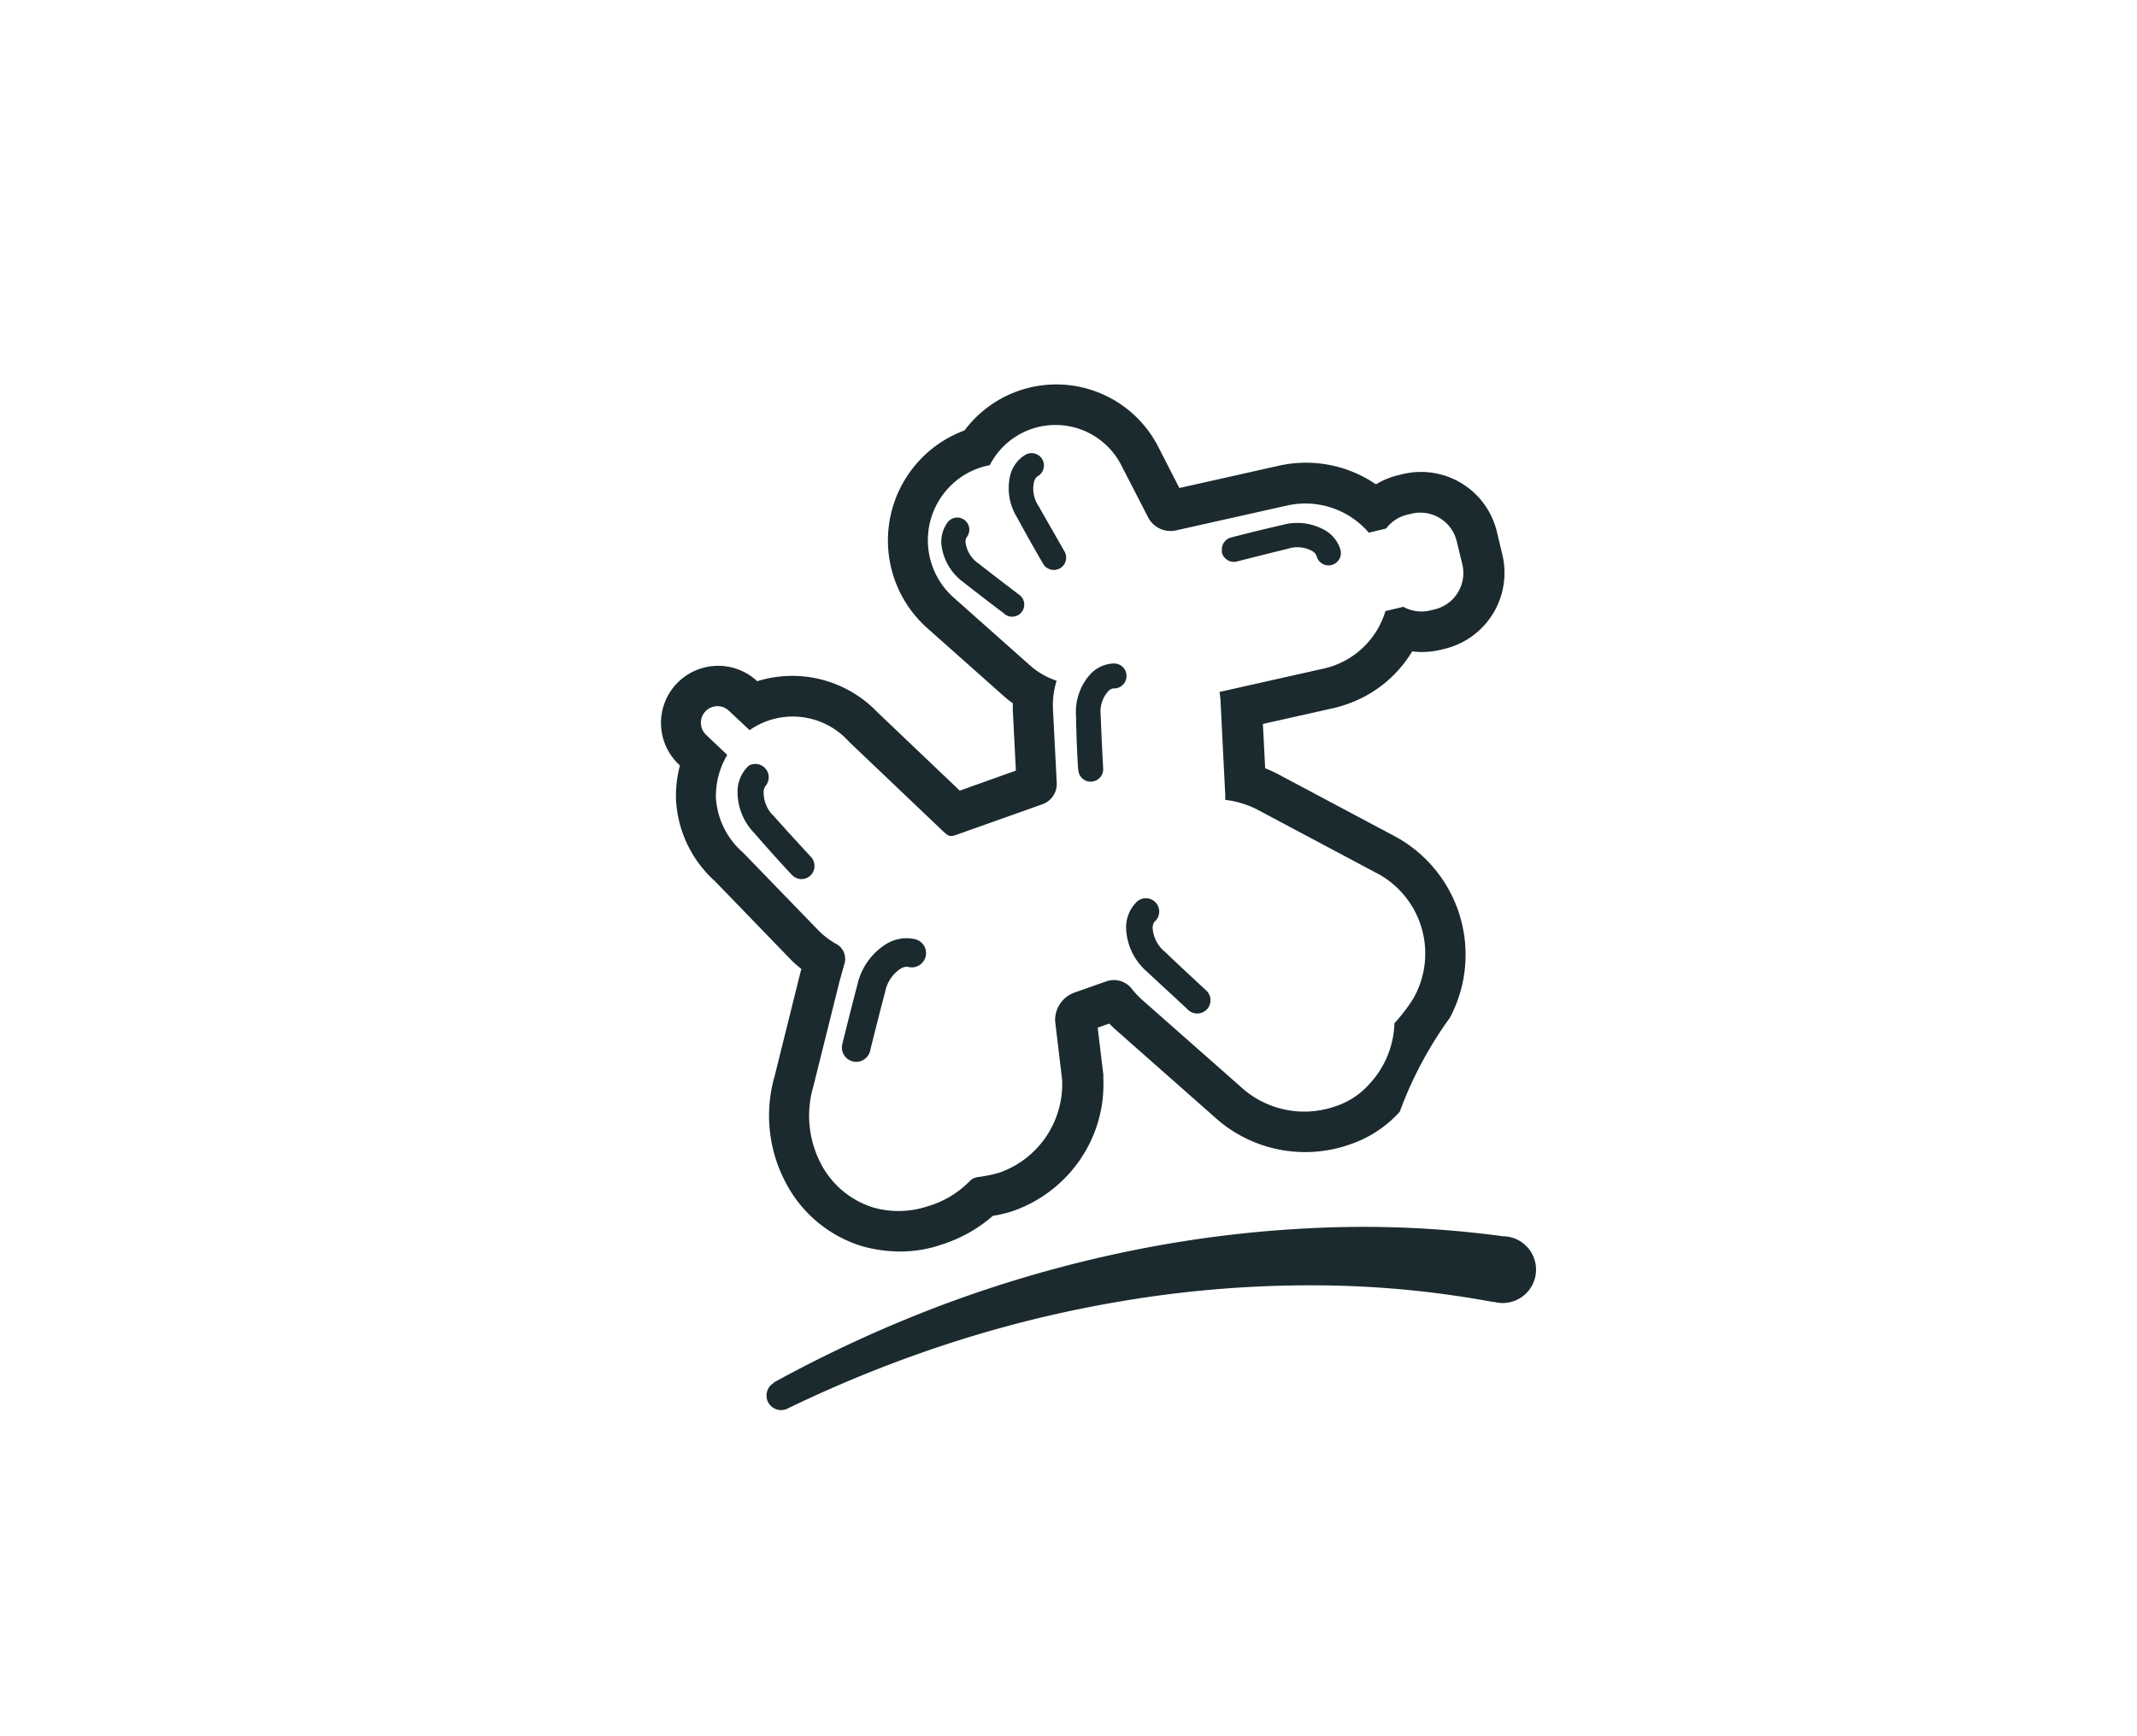 <svg height="26" width="32" xmlns="http://www.w3.org/2000/svg"><clipPath id="a"><path d="M0 0h32v26H0z"/></clipPath><g clip-path="url(#a)" fill="#1b2a2e"><path d="M20.176 10.543a1.839 1.839 0 0 0 .952-.758l.018-.031a1.156 1.156 0 0 0 .42-.022l.066-.016a1.17 1.17 0 0 0 .865-1.408l-.082-.344a1.168 1.168 0 0 0-1.407-.865l-.067.016a1.205 1.205 0 0 0-.258.094 3.12 3.12 0 0 0-.079.044 1.857 1.857 0 0 0-1.453-.279l-1.491.334-.317-.619a1.715 1.715 0 0 0-2.9-.243 1.737 1.737 0 0 0-.705.482 1.757 1.757 0 0 0 .146 2.477l1.141 1.014a1.677 1.677 0 0 0 .141.112v.1l.046.909-.84.3-1.233-1.174a1.766 1.766 0 0 0-1.8-.465.858.858 0 0 0-1.21.04.856.856 0 0 0 .04 1.21l.012.012a1.82 1.82 0 0 0-.059.486 1.757 1.757 0 0 0 .583 1.246l1.137 1.175.012.013a1.9 1.9 0 0 0 .146.127c0 .01-.005.019-.008.027l-.393 1.58a2.137 2.137 0 0 0 .162 1.584 1.923 1.923 0 0 0 1.162.965 2.128 2.128 0 0 0 .553.075 1.894 1.894 0 0 0 .629-.105 2.148 2.148 0 0 0 .763-.429 1.833 1.833 0 0 0 .309-.075 2.032 2.032 0 0 0 .991-.758 1.994 1.994 0 0 0 .354-1.211v-.068l-.085-.706.173-.061.072.071.007.006 1.485 1.311a2.016 2.016 0 0 0 2.037.423 1.765 1.765 0 0 0 .749-.49 5.807 5.807 0 0 1 .751-1.408 2.014 2.014 0 0 0-.831-2.721l-1.735-.923a1.891 1.891 0 0 0-.2-.092l-.034-.664 1.059-.237a1.883 1.883 0 0 0 .206-.061zm-1.915-.181a1.177 1.177 0 0 1 .017.162l.069 1.378v.076a1.412 1.412 0 0 1 .5.156l1.734.923a1.361 1.361 0 0 1 .58 1.9 2.671 2.671 0 0 1-.28.366 1.4 1.4 0 0 1-.377.912 1.161 1.161 0 0 1-.507.332 1.407 1.407 0 0 1-1.427-.3l-1.485-1.31a1.4 1.4 0 0 1-.139-.152.341.341 0 0 0-.38-.109l-.474.167a.436.436 0 0 0-.292.431l.105.882a1.407 1.407 0 0 1-.938 1.384 2.053 2.053 0 0 1-.326.067.211.211 0 0 0-.127.067 1.437 1.437 0 0 1-.619.369 1.378 1.378 0 0 1-.823.018 1.328 1.328 0 0 1-.793-.681 1.551 1.551 0 0 1-.1-1.13l.392-1.573.069-.248a.255.255 0 0 0-.121-.315 1.23 1.23 0 0 1-.25-.187l-1.143-1.18a1.182 1.182 0 0 1-.406-.825 1.21 1.21 0 0 1 .17-.637l-.316-.3a.248.248 0 1 1 .339-.363l.312.292a1.128 1.128 0 0 1 1.486.171l1.417 1.349c.081.073.1.082.209.042l1.272-.452a.323.323 0 0 0 .215-.319l-.057-1.114a1.243 1.243 0 0 1 .055-.417 1.142 1.142 0 0 1-.4-.231l-1.141-1.014a1.147 1.147 0 0 1-.1-1.618 1.133 1.133 0 0 1 .64-.365 1.106 1.106 0 0 1 1.969 0l.4.777a.378.378 0 0 0 .419.2l1.665-.373a1.253 1.253 0 0 1 1.223.407l.258-.062a.564.564 0 0 1 .194-.162.572.572 0 0 1 .124-.045l.066-.016a.561.561 0 0 1 .675.415l.083.344a.559.559 0 0 1-.416.675l-.067.016a.558.558 0 0 1-.4-.055l-.268.064a1.253 1.253 0 0 1-.781.82 1.18 1.18 0 0 1-.144.041z"/><path d="M15.62 8.443a.185.185 0 0 0 .225.08.154.154 0 0 0 .029-.013.185.185 0 0 0 .066-.252l-.391-.684a.459.459 0 0 1-.065-.357.144.144 0 0 1 .049-.082.185.185 0 0 0-.172-.328.5.5 0 0 0-.231.3.83.83 0 0 0 .1.642c.184.342.388.69.39.694zm2.814-.394a.184.184 0 0 0-.137.195.137.137 0 0 0 0 .031.185.185 0 0 0 .226.133s.39-.1.764-.191a.46.46 0 0 1 .361.034.153.153 0 0 1 .065.069.185.185 0 0 0 .362-.077.5.5 0 0 0-.23-.3.836.836 0 0 0-.645-.081c-.372.084-.762.186-.766.187zm-2.287 3.481a.187.187 0 0 0 .165.175h.031a.187.187 0 0 0 .176-.2s-.023-.407-.037-.794a.46.46 0 0 1 .105-.351.148.148 0 0 1 .081-.051.187.187 0 1 0 0-.373.5.5 0 0 0-.347.167.843.843 0 0 0-.208.622c.006.394.029.801.034.805zm1.646 3.595a.2.2 0 0 0 .256.011.231.231 0 0 0 .026-.023.2.2 0 0 0-.013-.281s-.32-.294-.62-.58a.5.5 0 0 1-.181-.346.16.16 0 0 1 .024-.1.2.2 0 1 0-.281-.282.537.537 0 0 0-.141.386.9.9 0 0 0 .3.63c.306.285.626.578.63.585zm-5.18.511a.213.213 0 0 0 .123.247.176.176 0 0 0 .034.012.215.215 0 0 0 .259-.157s.111-.454.225-.883a.533.533 0 0 1 .233-.349.169.169 0 0 1 .106-.028.214.214 0 0 0 .12-.411.579.579 0 0 0-.437.066.968.968 0 0 0-.437.612c-.114.434-.225.887-.226.891zm-.754-2.534a.194.194 0 0 0 .25.03.187.187 0 0 0 .027-.021.2.2 0 0 0 .01-.276s-.291-.313-.561-.616a.484.484 0 0 1-.15-.354.154.154 0 0 1 .032-.1.2.2 0 0 0-.253-.3.523.523 0 0 0-.169.367.878.878 0 0 0 .248.641c.273.316.563.629.566.629zm3.189-3.903a.18.18 0 0 0 .232-.013.2.2 0 0 0 .021-.023.181.181 0 0 0-.036-.254s-.316-.238-.611-.47a.447.447 0 0 1-.193-.3.135.135 0 0 1 .013-.092.181.181 0 0 0-.28-.23.486.486 0 0 0-.094.362.813.813 0 0 0 .331.543c.298.237.614.47.617.477zm-3.463 11.505a19.594 19.594 0 0 1 2.551-1.172 18.718 18.718 0 0 1 2.708-.783 17.778 17.778 0 0 1 2.811-.358 15.641 15.641 0 0 1 2.852.122.5.5 0 1 1-.135.983h-.022a14.778 14.778 0 0 0-2.674-.248 16.924 16.924 0 0 0-2.7.208 18.01 18.01 0 0 0-2.649.625 19.055 19.055 0 0 0-2.539 1.015.218.218 0 0 1-.2-.387z"/></g></svg>